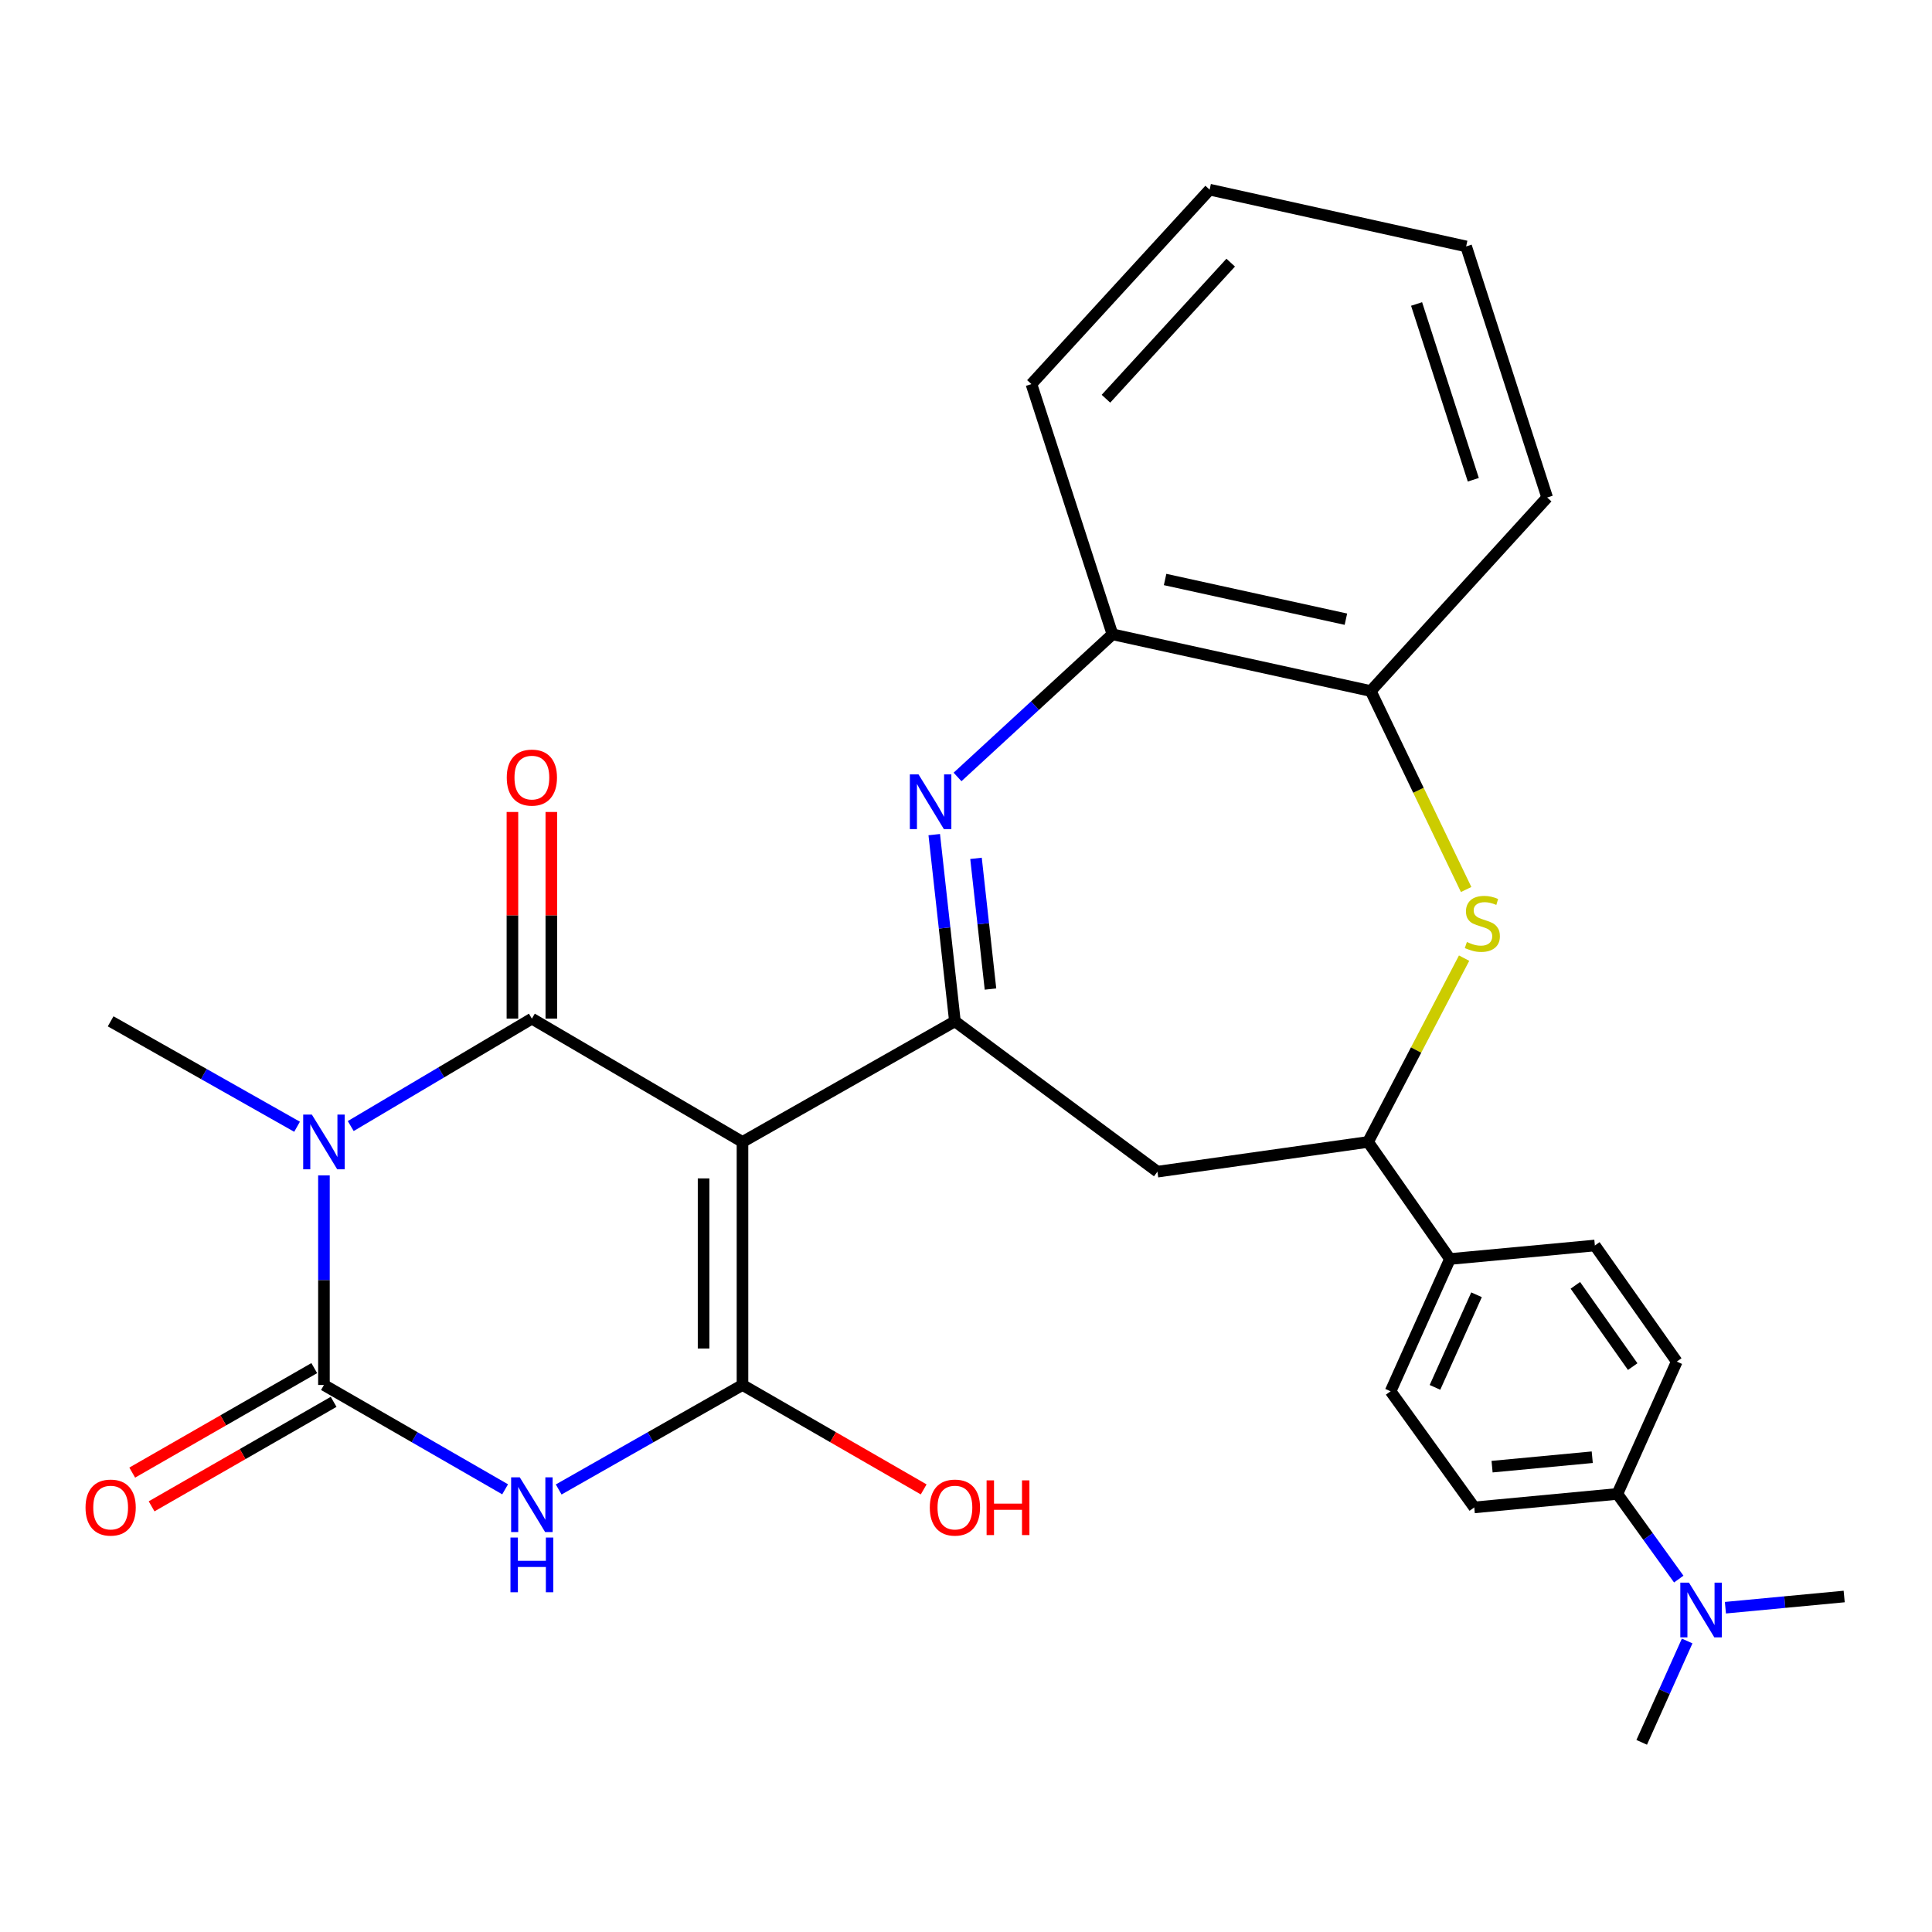 <?xml version='1.0' encoding='iso-8859-1'?>
<svg version='1.1' baseProfile='full'
              xmlns='http://www.w3.org/2000/svg'
                      xmlns:rdkit='http://www.rdkit.org/xml'
                      xmlns:xlink='http://www.w3.org/1999/xlink'
                  xml:space='preserve'
width='1000px' height='1000px' viewBox='0 0 1000 1000'>
<!-- END OF HEADER -->
<rect style='opacity:1.0;fill:#FFFFFF;stroke:none' width='1000' height='1000' x='0' y='0'> </rect>
<path class='bond-1' d='M 384.31,591.07 L 275.297,527.25' style='fill:none;fill-rule:evenodd;stroke:#000000;stroke-width:6px;stroke-linecap:butt;stroke-linejoin:miter;stroke-opacity:1' />
<path class='bond-3' d='M 384.31,591.07 L 384.31,716.863' style='fill:none;fill-rule:evenodd;stroke:#000000;stroke-width:6px;stroke-linecap:butt;stroke-linejoin:miter;stroke-opacity:1' />
<path class='bond-3' d='M 364.174,609.939 L 364.174,697.994' style='fill:none;fill-rule:evenodd;stroke:#000000;stroke-width:6px;stroke-linecap:butt;stroke-linejoin:miter;stroke-opacity:1' />
<path class='bond-5' d='M 384.31,591.07 L 494.263,528.638' style='fill:none;fill-rule:evenodd;stroke:#000000;stroke-width:6px;stroke-linecap:butt;stroke-linejoin:miter;stroke-opacity:1' />
<path class='bond-0' d='M 181.539,582.846 L 228.418,555.048' style='fill:none;fill-rule:evenodd;stroke:#0000FF;stroke-width:6px;stroke-linecap:butt;stroke-linejoin:miter;stroke-opacity:1' />
<path class='bond-0' d='M 228.418,555.048 L 275.297,527.25' style='fill:none;fill-rule:evenodd;stroke:#000000;stroke-width:6px;stroke-linecap:butt;stroke-linejoin:miter;stroke-opacity:1' />
<path class='bond-22' d='M 153.76,583.203 L 105.515,555.92' style='fill:none;fill-rule:evenodd;stroke:#0000FF;stroke-width:6px;stroke-linecap:butt;stroke-linejoin:miter;stroke-opacity:1' />
<path class='bond-22' d='M 105.515,555.92 L 57.271,528.638' style='fill:none;fill-rule:evenodd;stroke:#000000;stroke-width:6px;stroke-linecap:butt;stroke-linejoin:miter;stroke-opacity:1' />
<path class='bond-29' d='M 167.671,608.375 L 167.671,662.619' style='fill:none;fill-rule:evenodd;stroke:#0000FF;stroke-width:6px;stroke-linecap:butt;stroke-linejoin:miter;stroke-opacity:1' />
<path class='bond-29' d='M 167.671,662.619 L 167.671,716.863' style='fill:none;fill-rule:evenodd;stroke:#000000;stroke-width:6px;stroke-linecap:butt;stroke-linejoin:miter;stroke-opacity:1' />
<path class='bond-12' d='M 285.365,527.25 L 285.365,473.765' style='fill:none;fill-rule:evenodd;stroke:#000000;stroke-width:6px;stroke-linecap:butt;stroke-linejoin:miter;stroke-opacity:1' />
<path class='bond-12' d='M 285.365,473.765 L 285.365,420.279' style='fill:none;fill-rule:evenodd;stroke:#FF0000;stroke-width:6px;stroke-linecap:butt;stroke-linejoin:miter;stroke-opacity:1' />
<path class='bond-12' d='M 265.229,527.25 L 265.229,473.765' style='fill:none;fill-rule:evenodd;stroke:#000000;stroke-width:6px;stroke-linecap:butt;stroke-linejoin:miter;stroke-opacity:1' />
<path class='bond-12' d='M 265.229,473.765 L 265.229,420.279' style='fill:none;fill-rule:evenodd;stroke:#FF0000;stroke-width:6px;stroke-linecap:butt;stroke-linejoin:miter;stroke-opacity:1' />
<path class='bond-2' d='M 289.172,770.949 L 336.741,743.906' style='fill:none;fill-rule:evenodd;stroke:#0000FF;stroke-width:6px;stroke-linecap:butt;stroke-linejoin:miter;stroke-opacity:1' />
<path class='bond-2' d='M 336.741,743.906 L 384.31,716.863' style='fill:none;fill-rule:evenodd;stroke:#000000;stroke-width:6px;stroke-linecap:butt;stroke-linejoin:miter;stroke-opacity:1' />
<path class='bond-4' d='M 261.452,770.864 L 214.562,743.864' style='fill:none;fill-rule:evenodd;stroke:#0000FF;stroke-width:6px;stroke-linecap:butt;stroke-linejoin:miter;stroke-opacity:1' />
<path class='bond-4' d='M 214.562,743.864 L 167.671,716.863' style='fill:none;fill-rule:evenodd;stroke:#000000;stroke-width:6px;stroke-linecap:butt;stroke-linejoin:miter;stroke-opacity:1' />
<path class='bond-17' d='M 384.31,716.863 L 431.2,743.888' style='fill:none;fill-rule:evenodd;stroke:#000000;stroke-width:6px;stroke-linecap:butt;stroke-linejoin:miter;stroke-opacity:1' />
<path class='bond-17' d='M 431.2,743.888 L 478.09,770.914' style='fill:none;fill-rule:evenodd;stroke:#FF0000;stroke-width:6px;stroke-linecap:butt;stroke-linejoin:miter;stroke-opacity:1' />
<path class='bond-13' d='M 162.659,708.131 L 115.55,735.173' style='fill:none;fill-rule:evenodd;stroke:#000000;stroke-width:6px;stroke-linecap:butt;stroke-linejoin:miter;stroke-opacity:1' />
<path class='bond-13' d='M 115.55,735.173 L 68.441,762.214' style='fill:none;fill-rule:evenodd;stroke:#FF0000;stroke-width:6px;stroke-linecap:butt;stroke-linejoin:miter;stroke-opacity:1' />
<path class='bond-13' d='M 172.683,725.594 L 125.574,752.636' style='fill:none;fill-rule:evenodd;stroke:#000000;stroke-width:6px;stroke-linecap:butt;stroke-linejoin:miter;stroke-opacity:1' />
<path class='bond-13' d='M 125.574,752.636 L 78.465,779.677' style='fill:none;fill-rule:evenodd;stroke:#FF0000;stroke-width:6px;stroke-linecap:butt;stroke-linejoin:miter;stroke-opacity:1' />
<path class='bond-6' d='M 494.263,528.638 L 488.913,480.319' style='fill:none;fill-rule:evenodd;stroke:#000000;stroke-width:6px;stroke-linecap:butt;stroke-linejoin:miter;stroke-opacity:1' />
<path class='bond-6' d='M 488.913,480.319 L 483.562,432.001' style='fill:none;fill-rule:evenodd;stroke:#0000FF;stroke-width:6px;stroke-linecap:butt;stroke-linejoin:miter;stroke-opacity:1' />
<path class='bond-6' d='M 512.671,511.926 L 508.926,478.103' style='fill:none;fill-rule:evenodd;stroke:#000000;stroke-width:6px;stroke-linecap:butt;stroke-linejoin:miter;stroke-opacity:1' />
<path class='bond-6' d='M 508.926,478.103 L 505.181,444.28' style='fill:none;fill-rule:evenodd;stroke:#0000FF;stroke-width:6px;stroke-linecap:butt;stroke-linejoin:miter;stroke-opacity:1' />
<path class='bond-8' d='M 494.263,528.638 L 599.081,606.451' style='fill:none;fill-rule:evenodd;stroke:#000000;stroke-width:6px;stroke-linecap:butt;stroke-linejoin:miter;stroke-opacity:1' />
<path class='bond-10' d='M 495.617,402.148 L 535.709,365.234' style='fill:none;fill-rule:evenodd;stroke:#0000FF;stroke-width:6px;stroke-linecap:butt;stroke-linejoin:miter;stroke-opacity:1' />
<path class='bond-10' d='M 535.709,365.234 L 575.802,328.32' style='fill:none;fill-rule:evenodd;stroke:#000000;stroke-width:6px;stroke-linecap:butt;stroke-linejoin:miter;stroke-opacity:1' />
<path class='bond-7' d='M 757.816,495.935 L 732.961,543.502' style='fill:none;fill-rule:evenodd;stroke:#CCCC00;stroke-width:6px;stroke-linecap:butt;stroke-linejoin:miter;stroke-opacity:1' />
<path class='bond-7' d='M 732.961,543.502 L 708.105,591.07' style='fill:none;fill-rule:evenodd;stroke:#000000;stroke-width:6px;stroke-linecap:butt;stroke-linejoin:miter;stroke-opacity:1' />
<path class='bond-30' d='M 758.871,460.408 L 734.182,409.041' style='fill:none;fill-rule:evenodd;stroke:#CCCC00;stroke-width:6px;stroke-linecap:butt;stroke-linejoin:miter;stroke-opacity:1' />
<path class='bond-30' d='M 734.182,409.041 L 709.492,357.673' style='fill:none;fill-rule:evenodd;stroke:#000000;stroke-width:6px;stroke-linecap:butt;stroke-linejoin:miter;stroke-opacity:1' />
<path class='bond-9' d='M 599.081,606.451 L 708.105,591.07' style='fill:none;fill-rule:evenodd;stroke:#000000;stroke-width:6px;stroke-linecap:butt;stroke-linejoin:miter;stroke-opacity:1' />
<path class='bond-14' d='M 708.105,591.07 L 750.491,651.656' style='fill:none;fill-rule:evenodd;stroke:#000000;stroke-width:6px;stroke-linecap:butt;stroke-linejoin:miter;stroke-opacity:1' />
<path class='bond-11' d='M 575.802,328.32 L 709.492,357.673' style='fill:none;fill-rule:evenodd;stroke:#000000;stroke-width:6px;stroke-linecap:butt;stroke-linejoin:miter;stroke-opacity:1' />
<path class='bond-11' d='M 603.052,299.944 L 696.636,320.491' style='fill:none;fill-rule:evenodd;stroke:#000000;stroke-width:6px;stroke-linecap:butt;stroke-linejoin:miter;stroke-opacity:1' />
<path class='bond-23' d='M 575.802,328.32 L 533.863,198.802' style='fill:none;fill-rule:evenodd;stroke:#000000;stroke-width:6px;stroke-linecap:butt;stroke-linejoin:miter;stroke-opacity:1' />
<path class='bond-24' d='M 709.492,357.673 L 800.808,257.509' style='fill:none;fill-rule:evenodd;stroke:#000000;stroke-width:6px;stroke-linecap:butt;stroke-linejoin:miter;stroke-opacity:1' />
<path class='bond-18' d='M 750.491,651.656 L 825.497,644.665' style='fill:none;fill-rule:evenodd;stroke:#000000;stroke-width:6px;stroke-linecap:butt;stroke-linejoin:miter;stroke-opacity:1' />
<path class='bond-19' d='M 750.491,651.656 L 719.762,720.129' style='fill:none;fill-rule:evenodd;stroke:#000000;stroke-width:6px;stroke-linecap:butt;stroke-linejoin:miter;stroke-opacity:1' />
<path class='bond-19' d='M 764.252,670.172 L 742.742,718.103' style='fill:none;fill-rule:evenodd;stroke:#000000;stroke-width:6px;stroke-linecap:butt;stroke-linejoin:miter;stroke-opacity:1' />
<path class='bond-15' d='M 837.142,773.254 L 763.076,780.235' style='fill:none;fill-rule:evenodd;stroke:#000000;stroke-width:6px;stroke-linecap:butt;stroke-linejoin:miter;stroke-opacity:1' />
<path class='bond-15' d='M 824.143,754.254 L 772.297,759.141' style='fill:none;fill-rule:evenodd;stroke:#000000;stroke-width:6px;stroke-linecap:butt;stroke-linejoin:miter;stroke-opacity:1' />
<path class='bond-16' d='M 837.142,773.254 L 853.032,795.29' style='fill:none;fill-rule:evenodd;stroke:#000000;stroke-width:6px;stroke-linecap:butt;stroke-linejoin:miter;stroke-opacity:1' />
<path class='bond-16' d='M 853.032,795.29 L 868.922,817.326' style='fill:none;fill-rule:evenodd;stroke:#0000FF;stroke-width:6px;stroke-linecap:butt;stroke-linejoin:miter;stroke-opacity:1' />
<path class='bond-31' d='M 837.142,773.254 L 867.894,704.759' style='fill:none;fill-rule:evenodd;stroke:#000000;stroke-width:6px;stroke-linecap:butt;stroke-linejoin:miter;stroke-opacity:1' />
<path class='bond-25' d='M 873.273,849.374 L 861.506,875.603' style='fill:none;fill-rule:evenodd;stroke:#0000FF;stroke-width:6px;stroke-linecap:butt;stroke-linejoin:miter;stroke-opacity:1' />
<path class='bond-25' d='M 861.506,875.603 L 849.738,901.833' style='fill:none;fill-rule:evenodd;stroke:#000000;stroke-width:6px;stroke-linecap:butt;stroke-linejoin:miter;stroke-opacity:1' />
<path class='bond-26' d='M 893.068,832.148 L 923.807,829.247' style='fill:none;fill-rule:evenodd;stroke:#0000FF;stroke-width:6px;stroke-linecap:butt;stroke-linejoin:miter;stroke-opacity:1' />
<path class='bond-26' d='M 923.807,829.247 L 954.545,826.346' style='fill:none;fill-rule:evenodd;stroke:#000000;stroke-width:6px;stroke-linecap:butt;stroke-linejoin:miter;stroke-opacity:1' />
<path class='bond-20' d='M 825.497,644.665 L 867.894,704.759' style='fill:none;fill-rule:evenodd;stroke:#000000;stroke-width:6px;stroke-linecap:butt;stroke-linejoin:miter;stroke-opacity:1' />
<path class='bond-20' d='M 815.404,665.287 L 845.082,707.353' style='fill:none;fill-rule:evenodd;stroke:#000000;stroke-width:6px;stroke-linecap:butt;stroke-linejoin:miter;stroke-opacity:1' />
<path class='bond-21' d='M 719.762,720.129 L 763.076,780.235' style='fill:none;fill-rule:evenodd;stroke:#000000;stroke-width:6px;stroke-linecap:butt;stroke-linejoin:miter;stroke-opacity:1' />
<path class='bond-27' d='M 533.863,198.802 L 626.108,98.167' style='fill:none;fill-rule:evenodd;stroke:#000000;stroke-width:6px;stroke-linecap:butt;stroke-linejoin:miter;stroke-opacity:1' />
<path class='bond-27' d='M 572.439,206.383 L 637.01,135.939' style='fill:none;fill-rule:evenodd;stroke:#000000;stroke-width:6px;stroke-linecap:butt;stroke-linejoin:miter;stroke-opacity:1' />
<path class='bond-32' d='M 800.808,257.509 L 758.87,127.543' style='fill:none;fill-rule:evenodd;stroke:#000000;stroke-width:6px;stroke-linecap:butt;stroke-linejoin:miter;stroke-opacity:1' />
<path class='bond-32' d='M 762.58,248.32 L 733.223,157.344' style='fill:none;fill-rule:evenodd;stroke:#000000;stroke-width:6px;stroke-linecap:butt;stroke-linejoin:miter;stroke-opacity:1' />
<path class='bond-28' d='M 626.108,98.167 L 758.87,127.543' style='fill:none;fill-rule:evenodd;stroke:#000000;stroke-width:6px;stroke-linecap:butt;stroke-linejoin:miter;stroke-opacity:1' />
<path  class='atom-1' d='M 161.411 576.91
L 170.691 591.91
Q 171.611 593.39, 173.091 596.07
Q 174.571 598.75, 174.651 598.91
L 174.651 576.91
L 178.411 576.91
L 178.411 605.23
L 174.531 605.23
L 164.571 588.83
Q 163.411 586.91, 162.171 584.71
Q 160.971 582.51, 160.611 581.83
L 160.611 605.23
L 156.931 605.23
L 156.931 576.91
L 161.411 576.91
' fill='#0000FF'/>
<path  class='atom-3' d='M 269.037 764.676
L 278.317 779.676
Q 279.237 781.156, 280.717 783.836
Q 282.197 786.516, 282.277 786.676
L 282.277 764.676
L 286.037 764.676
L 286.037 792.996
L 282.157 792.996
L 272.197 776.596
Q 271.037 774.676, 269.797 772.476
Q 268.597 770.276, 268.237 769.596
L 268.237 792.996
L 264.557 792.996
L 264.557 764.676
L 269.037 764.676
' fill='#0000FF'/>
<path  class='atom-3' d='M 264.217 795.828
L 268.057 795.828
L 268.057 807.868
L 282.537 807.868
L 282.537 795.828
L 286.377 795.828
L 286.377 824.148
L 282.537 824.148
L 282.537 811.068
L 268.057 811.068
L 268.057 824.148
L 264.217 824.148
L 264.217 795.828
' fill='#0000FF'/>
<path  class='atom-7' d='M 475.418 400.822
L 484.698 415.822
Q 485.618 417.302, 487.098 419.982
Q 488.578 422.662, 488.658 422.822
L 488.658 400.822
L 492.418 400.822
L 492.418 429.142
L 488.538 429.142
L 478.578 412.742
Q 477.418 410.822, 476.178 408.622
Q 474.978 406.422, 474.618 405.742
L 474.618 429.142
L 470.938 429.142
L 470.938 400.822
L 475.418 400.822
' fill='#0000FF'/>
<path  class='atom-8' d='M 759.26 487.582
Q 759.58 487.702, 760.9 488.262
Q 762.22 488.822, 763.66 489.182
Q 765.14 489.502, 766.58 489.502
Q 769.26 489.502, 770.82 488.222
Q 772.38 486.902, 772.38 484.622
Q 772.38 483.062, 771.58 482.102
Q 770.82 481.142, 769.62 480.622
Q 768.42 480.102, 766.42 479.502
Q 763.9 478.742, 762.38 478.022
Q 760.9 477.302, 759.82 475.782
Q 758.78 474.262, 758.78 471.702
Q 758.78 468.142, 761.18 465.942
Q 763.62 463.742, 768.42 463.742
Q 771.7 463.742, 775.42 465.302
L 774.5 468.382
Q 771.1 466.982, 768.54 466.982
Q 765.78 466.982, 764.26 468.142
Q 762.74 469.262, 762.78 471.222
Q 762.78 472.742, 763.54 473.662
Q 764.34 474.582, 765.46 475.102
Q 766.62 475.622, 768.54 476.222
Q 771.1 477.022, 772.62 477.822
Q 774.14 478.622, 775.22 480.262
Q 776.34 481.862, 776.34 484.622
Q 776.34 488.542, 773.7 490.662
Q 771.1 492.742, 766.74 492.742
Q 764.22 492.742, 762.3 492.182
Q 760.42 491.662, 758.18 490.742
L 759.26 487.582
' fill='#CCCC00'/>
<path  class='atom-13' d='M 262.297 402.477
Q 262.297 395.677, 265.657 391.877
Q 269.017 388.077, 275.297 388.077
Q 281.577 388.077, 284.937 391.877
Q 288.297 395.677, 288.297 402.477
Q 288.297 409.357, 284.897 413.277
Q 281.497 417.157, 275.297 417.157
Q 269.057 417.157, 265.657 413.277
Q 262.297 409.397, 262.297 402.477
M 275.297 413.957
Q 279.617 413.957, 281.937 411.077
Q 284.297 408.157, 284.297 402.477
Q 284.297 396.917, 281.937 394.117
Q 279.617 391.277, 275.297 391.277
Q 270.977 391.277, 268.617 394.077
Q 266.297 396.877, 266.297 402.477
Q 266.297 408.197, 268.617 411.077
Q 270.977 413.957, 275.297 413.957
' fill='#FF0000'/>
<path  class='atom-14' d='M 44.271 780.315
Q 44.271 773.515, 47.631 769.715
Q 50.991 765.915, 57.271 765.915
Q 63.551 765.915, 66.911 769.715
Q 70.271 773.515, 70.271 780.315
Q 70.271 787.195, 66.871 791.115
Q 63.471 794.995, 57.271 794.995
Q 51.031 794.995, 47.631 791.115
Q 44.271 787.235, 44.271 780.315
M 57.271 791.795
Q 61.591 791.795, 63.911 788.915
Q 66.271 785.995, 66.271 780.315
Q 66.271 774.755, 63.911 771.955
Q 61.591 769.115, 57.271 769.115
Q 52.951 769.115, 50.591 771.915
Q 48.271 774.715, 48.271 780.315
Q 48.271 786.035, 50.591 788.915
Q 52.951 791.795, 57.271 791.795
' fill='#FF0000'/>
<path  class='atom-17' d='M 874.208 819.177
L 883.488 834.177
Q 884.408 835.657, 885.888 838.337
Q 887.368 841.017, 887.448 841.177
L 887.448 819.177
L 891.208 819.177
L 891.208 847.497
L 887.328 847.497
L 877.368 831.097
Q 876.208 829.177, 874.968 826.977
Q 873.768 824.777, 873.408 824.097
L 873.408 847.497
L 869.728 847.497
L 869.728 819.177
L 874.208 819.177
' fill='#0000FF'/>
<path  class='atom-18' d='M 481.263 780.315
Q 481.263 773.515, 484.623 769.715
Q 487.983 765.915, 494.263 765.915
Q 500.543 765.915, 503.903 769.715
Q 507.263 773.515, 507.263 780.315
Q 507.263 787.195, 503.863 791.115
Q 500.463 794.995, 494.263 794.995
Q 488.023 794.995, 484.623 791.115
Q 481.263 787.235, 481.263 780.315
M 494.263 791.795
Q 498.583 791.795, 500.903 788.915
Q 503.263 785.995, 503.263 780.315
Q 503.263 774.755, 500.903 771.955
Q 498.583 769.115, 494.263 769.115
Q 489.943 769.115, 487.583 771.915
Q 485.263 774.715, 485.263 780.315
Q 485.263 786.035, 487.583 788.915
Q 489.943 791.795, 494.263 791.795
' fill='#FF0000'/>
<path  class='atom-18' d='M 510.663 766.235
L 514.503 766.235
L 514.503 778.275
L 528.983 778.275
L 528.983 766.235
L 532.823 766.235
L 532.823 794.555
L 528.983 794.555
L 528.983 781.475
L 514.503 781.475
L 514.503 794.555
L 510.663 794.555
L 510.663 766.235
' fill='#FF0000'/>
</svg>
